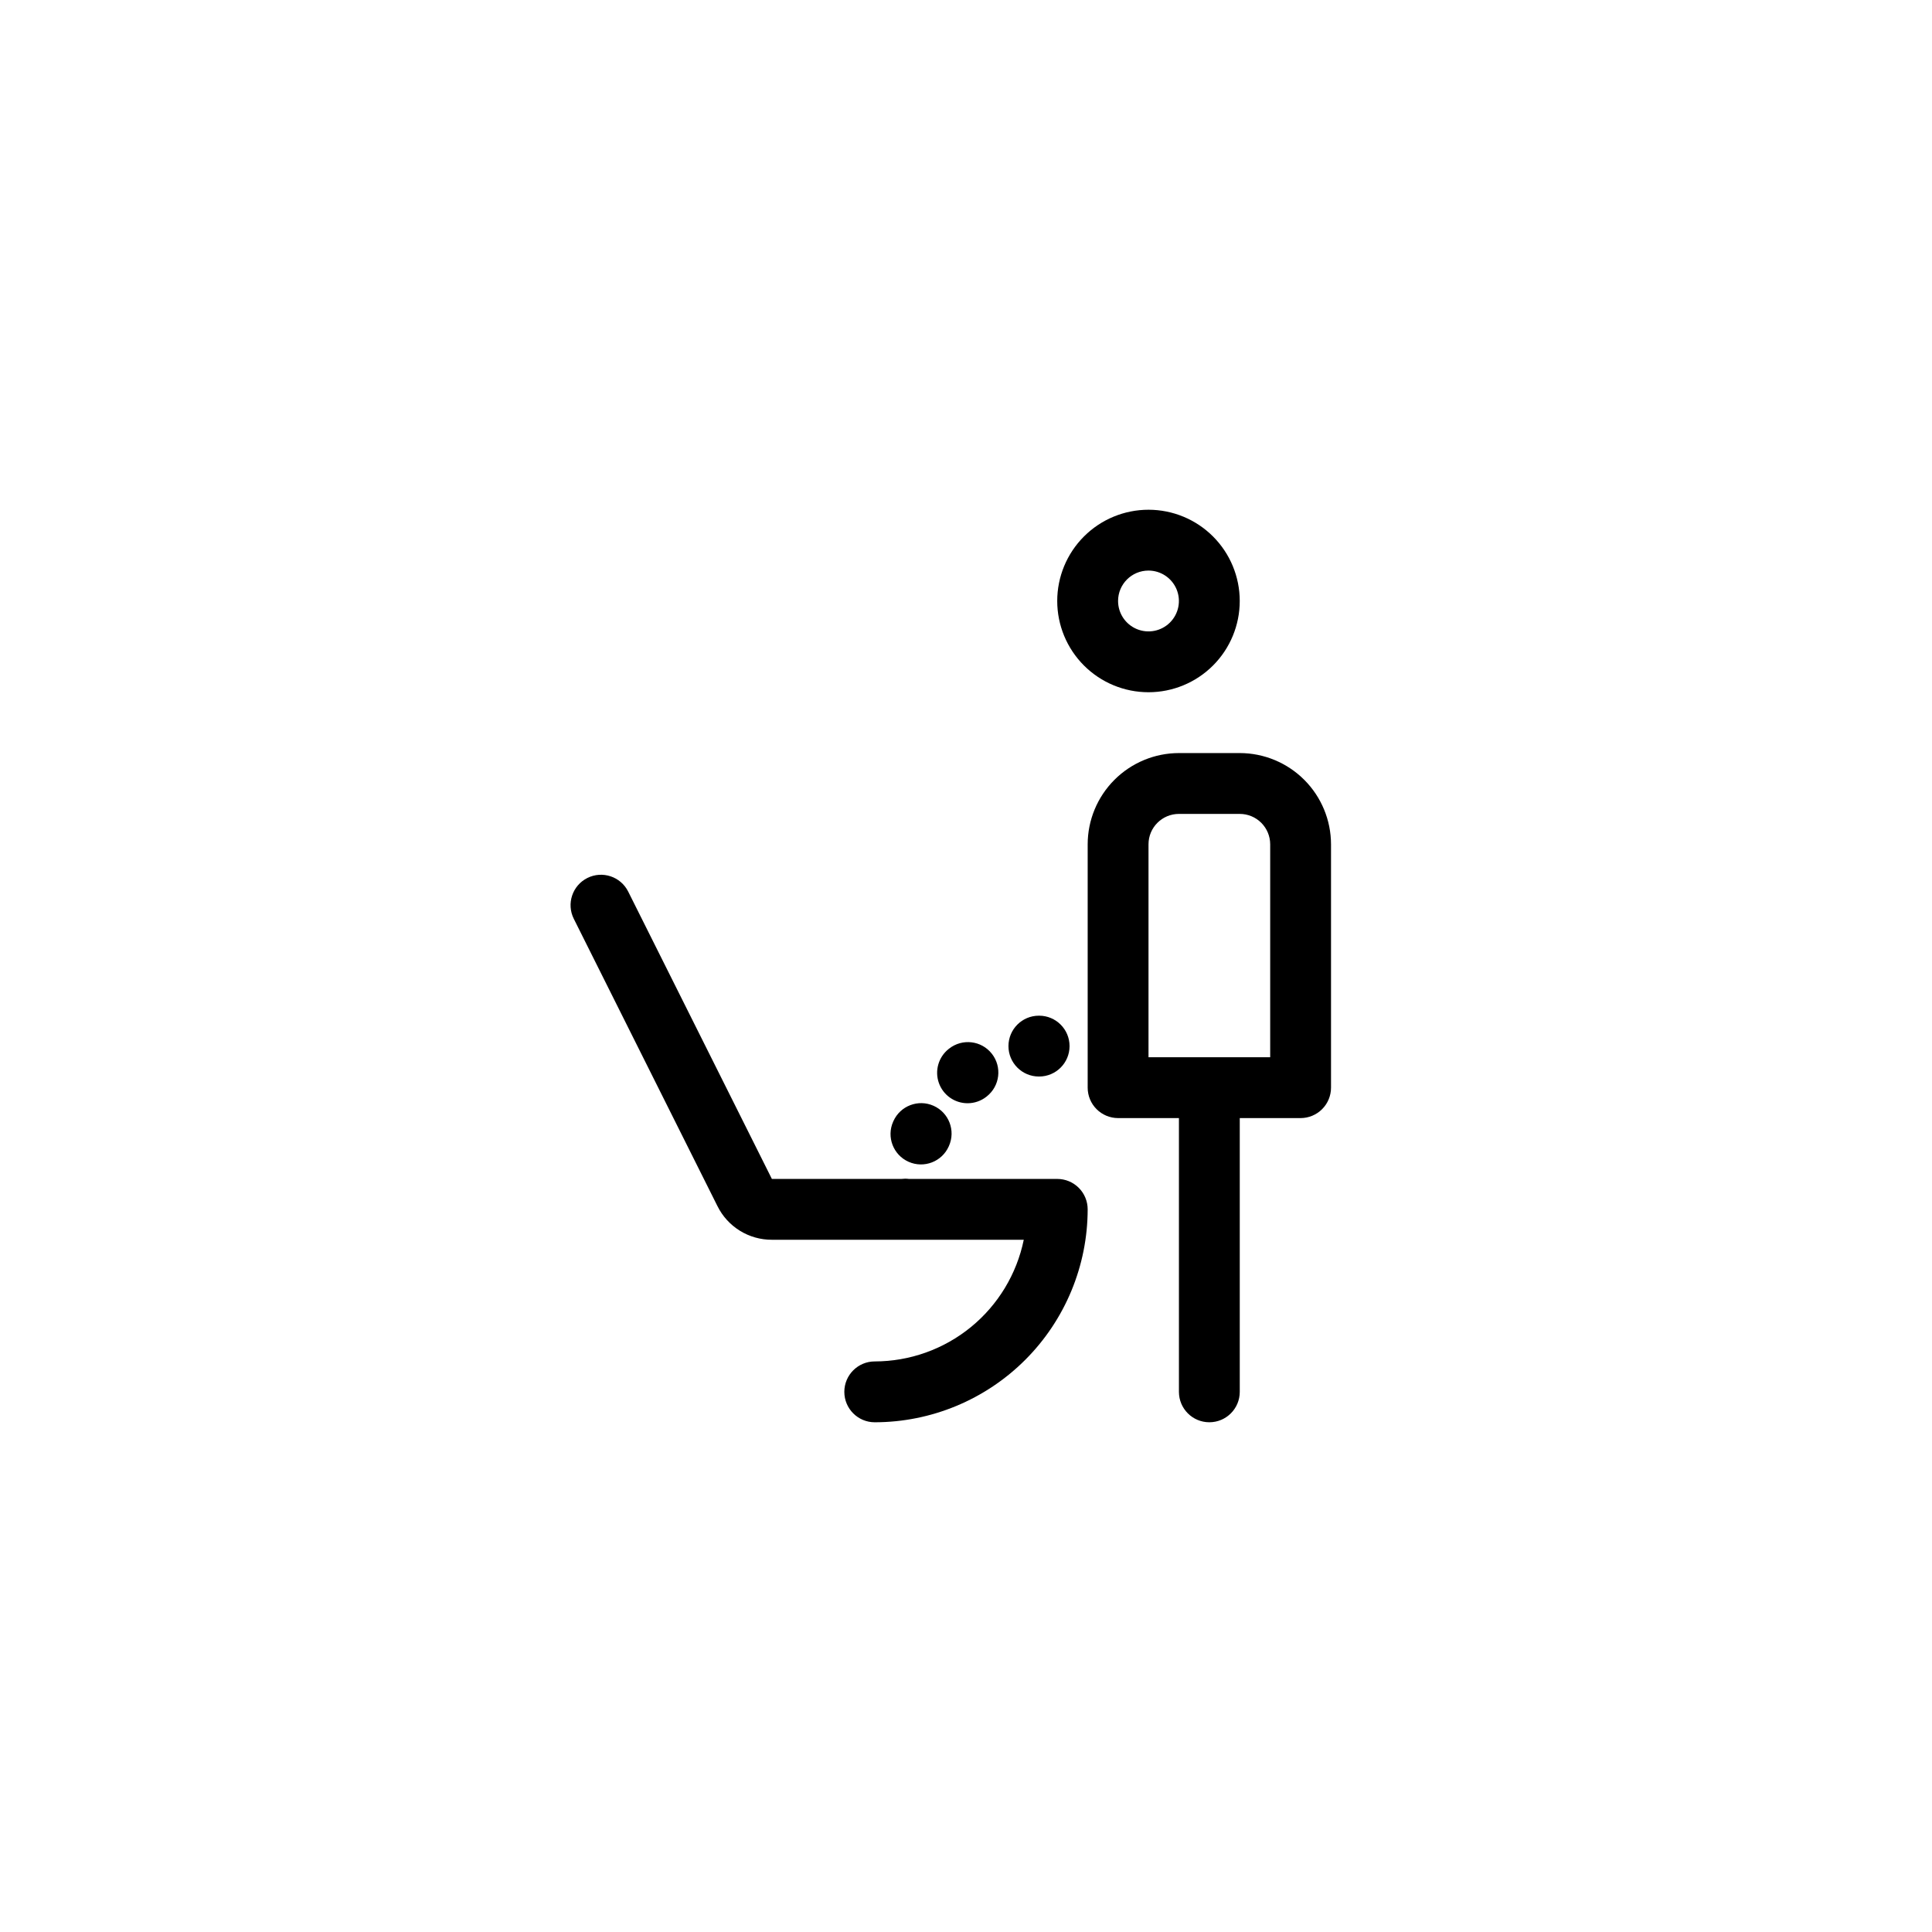 <?xml version="1.0" encoding="UTF-8"?>
<!-- Uploaded to: ICON Repo, www.iconrepo.com, Generator: ICON Repo Mixer Tools -->
<svg fill="#000000" width="800px" height="800px" version="1.1" viewBox="144 144 512 512" xmlns="http://www.w3.org/2000/svg">
 <g>
  <path d="m424.18 456.43h-39.297c-0.332-0.043-0.668-0.07-1.008-0.07-0.336 0.004-0.672 0.027-1.008 0.07h-34.312l-38.078-76.156c-1.992-3.981-6.836-5.594-10.816-3.602-3.981 1.992-5.594 6.836-3.602 10.816l38.078 76.152v-0.004c1.328 2.688 3.387 4.945 5.934 6.519 2.551 1.574 5.488 2.406 8.484 2.394h66.754c-1.871 9.098-6.82 17.27-14.012 23.145-7.195 5.875-16.195 9.086-25.48 9.098-4.453 0-8.062 3.609-8.062 8.062 0 4.453 3.609 8.062 8.062 8.062 14.961-0.016 29.301-5.969 39.883-16.547 10.578-10.578 16.527-24.922 16.543-39.883 0-2.137-0.848-4.188-2.359-5.699-1.512-1.512-3.562-2.359-5.703-2.359z"/>
  <path d="m448.36 327.45c6.414 0 12.566-2.547 17.102-7.082 4.535-4.535 7.082-10.688 7.082-17.102s-2.547-12.562-7.082-17.098c-4.535-4.535-10.688-7.082-17.102-7.082-6.414 0-12.562 2.547-17.098 7.082-4.535 4.535-7.086 10.684-7.086 17.098s2.551 12.566 7.086 17.102c4.535 4.535 10.684 7.082 17.098 7.082zm0-32.242c3.262 0 6.199 1.965 7.449 4.977 1.246 3.012 0.559 6.477-1.75 8.785-2.305 2.305-5.769 2.992-8.781 1.746-3.016-1.25-4.977-4.188-4.977-7.449 0-4.449 3.609-8.059 8.059-8.059z"/>
  <path d="m384.79 451.89c4.066 1.809 8.828-0.02 10.641-4.086l0.047-0.102h-0.004c1.82-4.062 0-8.832-4.062-10.652-4.062-1.82-8.832 0-10.652 4.062l-0.059 0.137h-0.004c-1.809 4.07 0.023 8.832 4.094 10.641z"/>
  <path d="m400.4 436.37c1.828 0.004 3.606-0.613 5.035-1.75l0.059-0.051h0.004c3.496-2.754 4.102-7.824 1.348-11.32-2.75-3.5-7.82-4.106-11.32-1.352l-0.141 0.109c-2.68 2.137-3.715 5.738-2.582 8.973 1.137 3.234 4.191 5.398 7.621 5.391z"/>
  <path d="m419.31 429.29h0.07c4.453 0 8.062-3.609 8.062-8.059 0-4.453-3.609-8.062-8.062-8.062h-0.07c-4.449 0-8.059 3.609-8.059 8.062 0 4.449 3.609 8.059 8.059 8.059z"/>
  <path d="m472.55 343.57h-16.121c-6.414 0.008-12.559 2.559-17.094 7.094-4.531 4.531-7.082 10.68-7.09 17.09v64.488c0 2.137 0.848 4.188 2.359 5.699 1.512 1.512 3.562 2.363 5.703 2.363h16.121v72.547c0 4.453 3.609 8.062 8.059 8.062 4.453 0 8.062-3.609 8.062-8.062v-72.547h16.121c2.141 0 4.188-0.852 5.699-2.363 1.512-1.512 2.363-3.562 2.363-5.699v-64.488c-0.008-6.41-2.559-12.559-7.09-17.09-4.535-4.535-10.684-7.086-17.094-7.094zm8.062 80.609h-32.246v-56.426c0-4.449 3.609-8.059 8.062-8.059h16.121c2.137 0 4.188 0.848 5.699 2.359 1.512 1.512 2.363 3.562 2.363 5.699z"/>
 </g>
</svg>